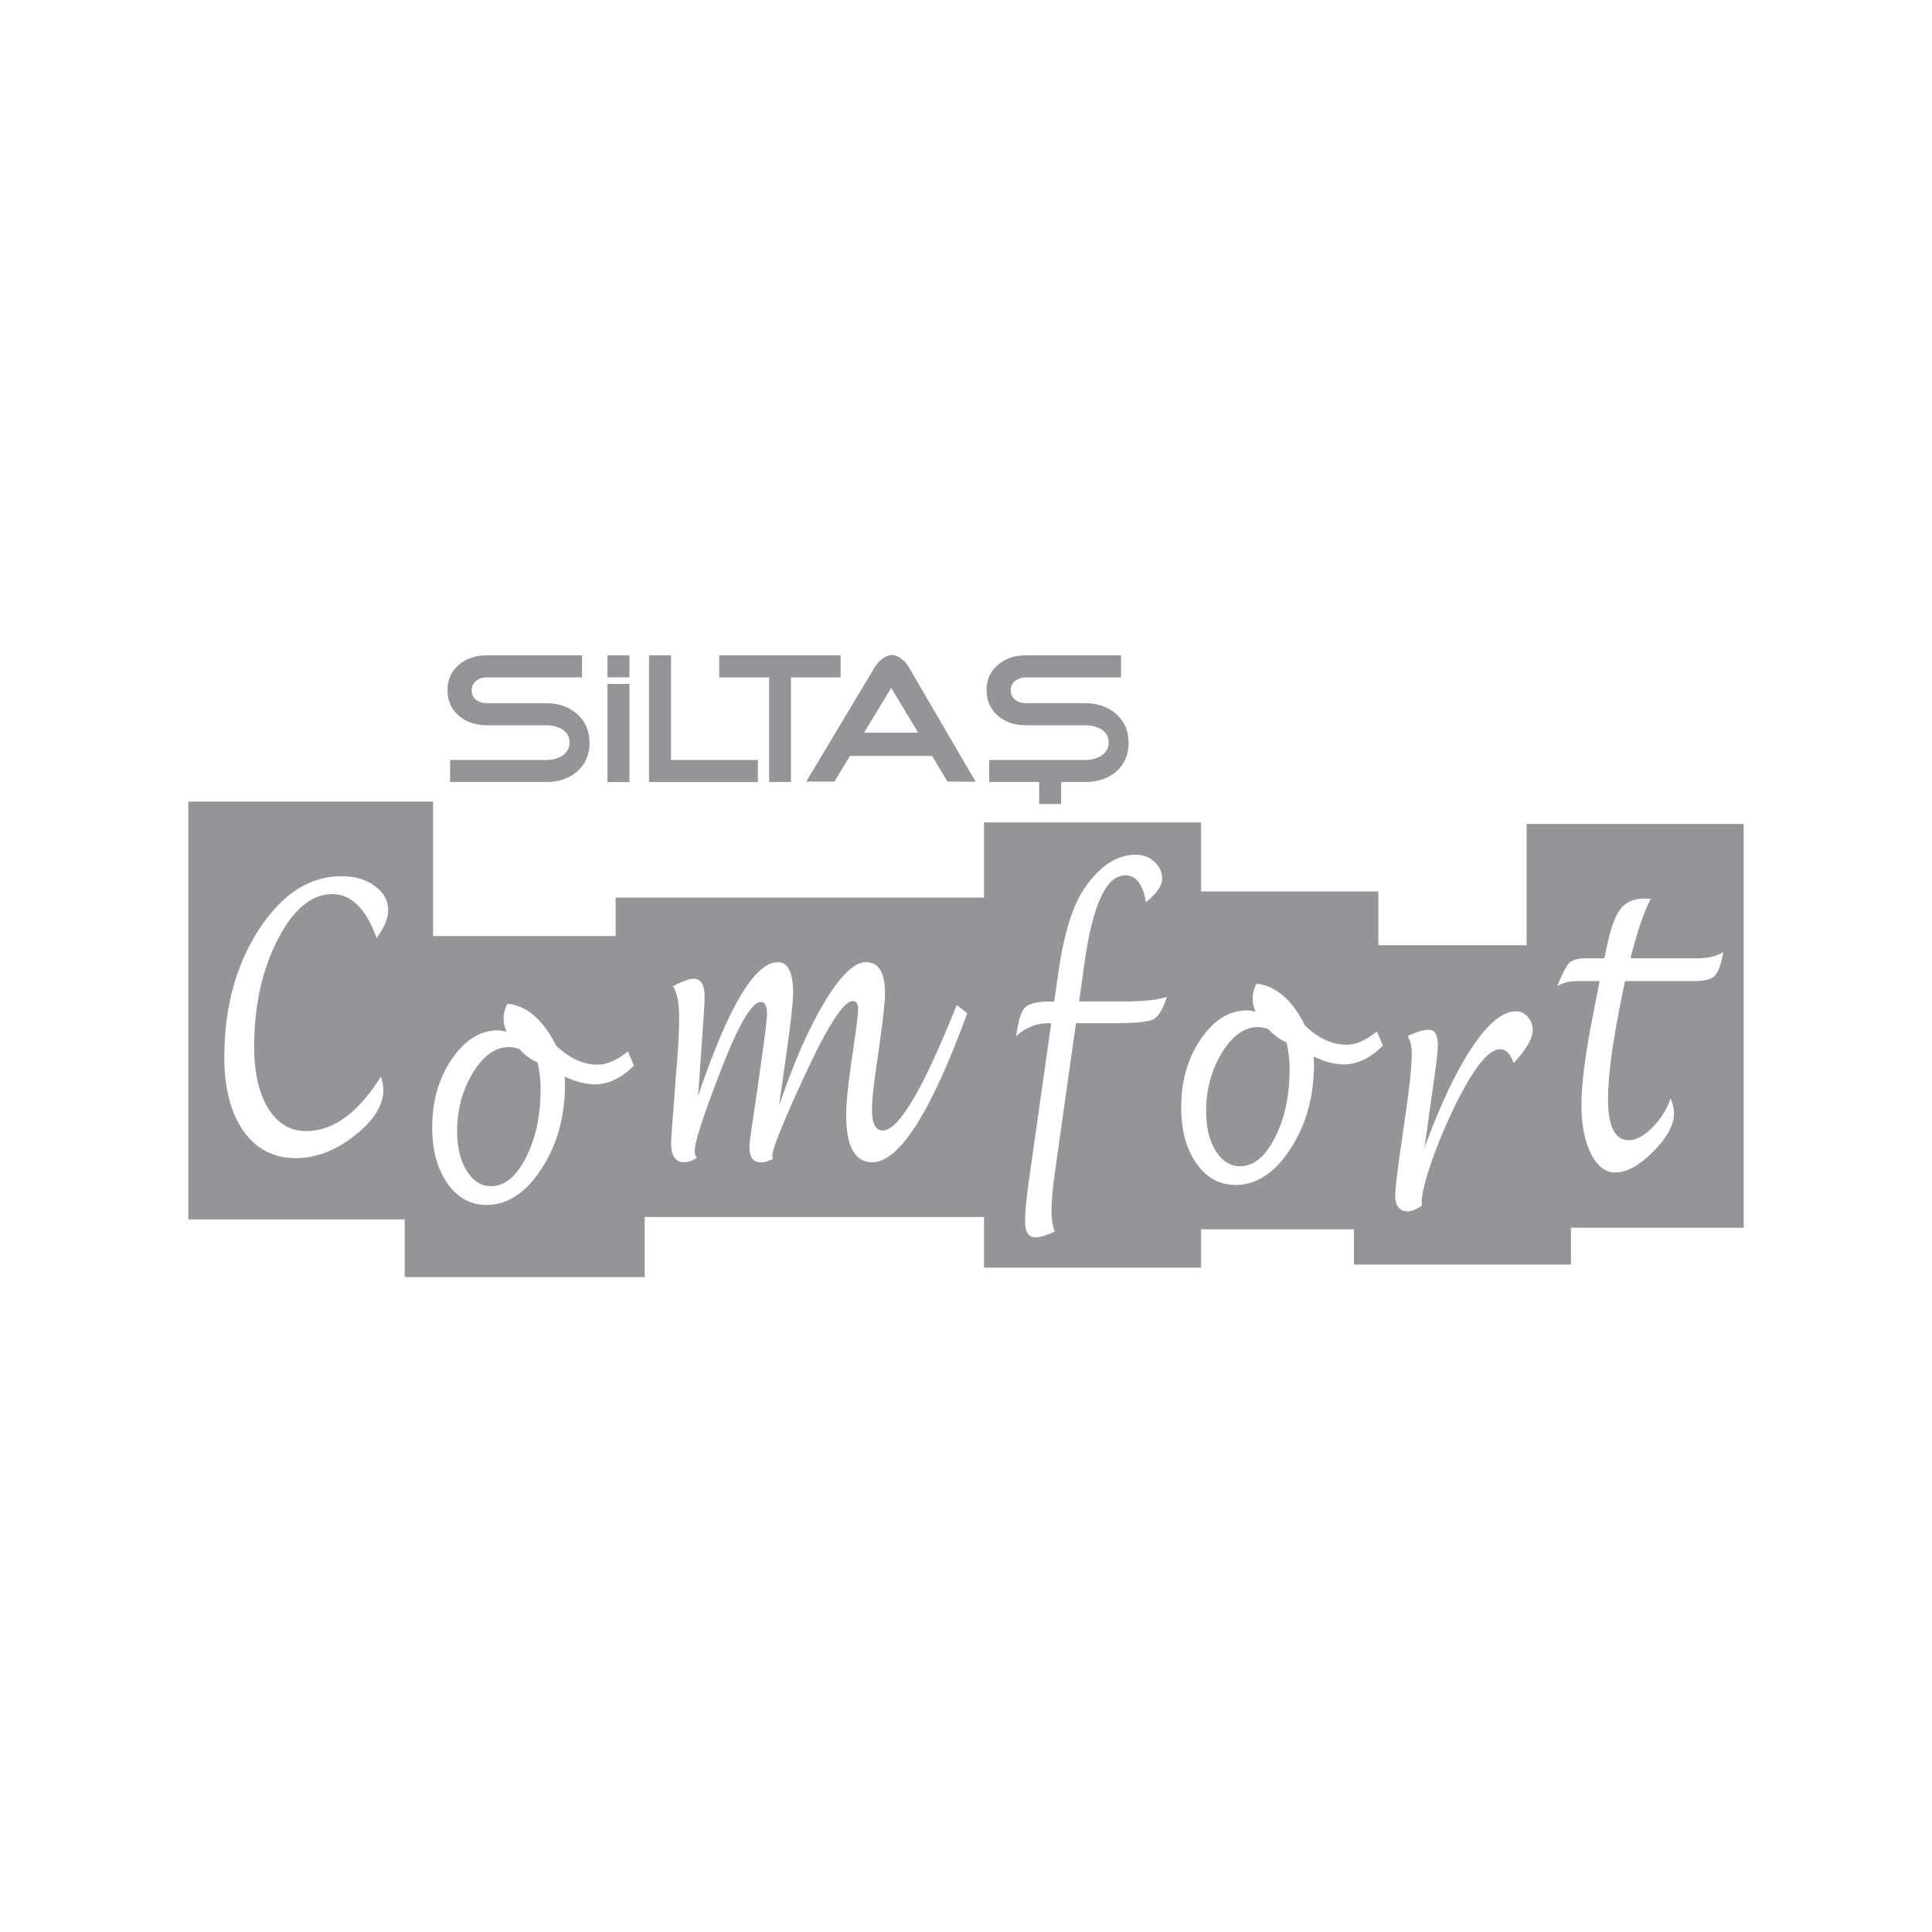 <svg xmlns="http://www.w3.org/2000/svg" id="katman_1" data-name="katman 1" viewBox="0 0 1345.95 1345.95"><defs><style>      .cls-1 {        fill: #939598;      }    </style></defs><g><path class="cls-1" d="M620.88,479.23l15.28,25.41,3.46,5.77h-37.63l18.89-31.18ZM660.04,544.48l19.66.14-46.49-79.7c-1.29-2.23-2.95-4.17-5.01-5.81-2.41-1.9-4.69-2.84-6.92-2.84-2.05,0-4.38.98-6.94,2.97-2.13,1.72-3.81,3.6-5.01,5.67l-47.63,79.56h19.64l10.82-17.84h57.21l10.68,17.84Z"></path><path class="cls-1" d="M410.72,517.53c0,8.37-2.97,15.08-8.88,20.17-5.67,4.75-12.73,7.12-21.24,7.12h-67.05v-15.37h67.05c4.21,0,7.84-.96,10.95-2.86,3.5-2.33,5.26-5.48,5.26-9.45s-1.8-7-5.4-9.17c-2.99-1.8-6.61-2.7-10.82-2.7h-41.44c-7.63,0-14.02-2.13-19.17-6.34-5.5-4.58-8.23-10.6-8.23-18.11s2.74-13.4,8.23-17.97c5.14-4.21,11.54-6.32,19.17-6.32h66.28v15.37h-66.28c-2.89,0-5.4.82-7.45,2.46-2.07,1.64-3.09,3.83-3.09,6.59s1.02,5.05,3.09,6.59c2.05,1.54,4.56,2.33,7.45,2.33h41.44c8.51,0,15.57,2.46,21.24,7.37,5.91,5.16,8.88,11.91,8.88,20.28"></path></g><polygon class="cls-1" points="527.97 544.81 452.16 544.81 452.16 456.52 467.47 456.52 467.47 529.43 527.97 529.43 527.97 544.81"></polygon><polygon class="cls-1" points="517.95 456.52 502.63 456.52 501.07 456.52 501.07 471.91 502.63 471.91 502.63 471.93 517.95 471.93 517.95 471.91 535.82 471.91 535.82 544.8 551.02 544.8 551.02 471.91 585.62 471.91 585.62 456.52 517.95 456.52"></polygon><path class="cls-1" d="M777.39,497.24c-5.65-4.91-12.73-7.37-21.24-7.37h-41.43c-2.93,0-5.42-.76-7.47-2.33-2.05-1.55-3.09-3.74-3.09-6.59s1.04-4.95,3.09-6.59c2.05-1.62,4.54-2.44,7.47-2.44h66.26v-15.39h-66.26c-7.65,0-14.04,2.11-19.19,6.34-5.48,4.58-8.23,10.56-8.23,17.95s2.76,13.55,8.23,18.11c5.14,4.22,11.54,6.34,19.19,6.34h41.43c4.21,0,7.82.9,10.82,2.72,3.6,2.15,5.42,5.2,5.42,9.17s-1.76,7.12-5.3,9.43c-3.09,1.9-6.73,2.86-10.93,2.86h-67.05v15.37h34.83v15.31h15.33v-15.31h16.88c8.51,0,15.59-2.37,21.24-7.1,5.93-5.09,8.88-11.81,8.88-20.18s-2.95-15.12-8.88-20.28"></path><rect class="cls-1" x="423.2" y="456.52" width="15.31" height="15.37"></rect><rect class="cls-1" x="423.2" y="476.47" width="15.31" height="68.34"></rect><g><path class="cls-1" d="M1063.55,574.03v84.49h-103.29v-37.44h-123.53v-48.13h-151.21v52.4h-256.63v26.76h-127.19v-93.67h-170.51v291.07h150.74v40.17h167.19v-41.84h236.4v35.3h151.21v-26.74h106.5v24.6h151.21v-25.68h120.32v-281.31h-151.21ZM186.84,772.15c6.49,10.54,15.3,15.82,26.38,15.84,18.95-.02,36.34-12.67,52.18-37.98,1.13,3.79,1.7,6.79,1.7,8.98,0,10.97-6.67,21.69-20.01,32.15-13.36,10.46-27.03,15.69-41.07,15.69-15.35,0-27.48-6.28-36.38-18.84-8.92-12.56-13.36-29.75-13.36-51.58,0-34.46,8.04-64.09,24.1-88.85,16.08-24.78,35.3-37.16,57.66-37.16,9.11,0,16.8,2.27,23.04,6.83,6.24,4.56,9.35,10.13,9.35,16.72,0,5.91-2.7,12.4-8.1,19.5-7.26-20.34-17.54-30.53-30.84-30.55-14.57.02-27.28,10.66-38.14,31.88-10.86,21.24-16.27,46.04-16.29,74.4.02,18.09,3.27,32.41,9.78,42.97ZM414.43,755.45c-6.18,0-13.18-1.8-21.03-5.4.16,1.88.23,3.56.23,5.05,0,22.59-5.44,42.31-16.35,59.11-10.89,16.8-23.67,25.21-38.3,25.21-11.19,0-20.3-5.03-27.34-15.08-7.02-10.03-10.54-23.08-10.54-39.1,0-18.21,4.54-34.01,13.63-47.37,9.09-13.38,19.83-20.05,32.17-20.05,1.9,0,3.89.35,6,1.06-1.39-3.52-2.07-6.49-2.07-8.92,0-3.76.92-7.35,2.76-10.8,13.55,1.56,24.86,11.34,33.88,29.32,9.23,8.84,18.85,13.26,28.87,13.26,6.51,0,13.55-3.09,21.1-9.27l4.19,9.97c-8.86,8.66-17.92,13.01-27.21,13.01ZM607.56,809.69c-12.07,0-18.09-11.07-18.09-33.17,0-7.37,1.15-19.21,3.5-35.5l2.44-16.94c1.62-11.46,2.44-18.58,2.44-21.38,0-3.52-1.29-5.28-3.85-5.28-6.3,0-17.56,17.56-33.82,52.69-14.75,32.02-22.12,50.3-22.12,54.88,0,.49.12,1.35.35,2.58-.82.25-2.25.78-4.28,1.6-.86.41-2.19.63-3.93.63-5.42,0-8.12-3.64-8.12-10.91,0-2.21.86-8.88,2.62-20.01.63-4.01,1.27-8.29,1.92-12.87l3.68-26.01c2.68-18.74,4.01-29.98,4.01-33.74,0-5.48-1.43-8.21-4.28-8.21-6.3,0-15.55,15.82-27.79,47.47-12.17,31.39-18.27,50.11-18.27,56.17,0,1.72.47,3.38,1.41,5.03-3.21,1.98-6.16,2.97-8.84,2.97-6.06,0-9.07-4.6-9.07-13.77,0-1.13.86-13.05,2.62-35.73l1.99-26.15c.7-9.17,1.06-17.66,1.06-25.43,0-9.84-1.43-17.04-4.28-21.61,6.77-3.44,11.54-5.16,14.34-5.16,5.12,0,7.69,4.24,7.69,12.75,0,3.03-.68,14.28-2.09,33.76l-2.44,35.11c20.97-62.12,39.51-93.16,55.59-93.16,7.04,0,10.58,7.14,10.58,21.44,0,6.14-1.53,19.95-4.56,41.45l-5.24,37.12c10.19-30.1,20.83-54.29,31.9-72.58,11.07-18.29,20.63-27.42,28.67-27.42,8.86,0,13.28,7.28,13.28,21.83,0,5.24-1.31,17.21-3.93,35.95l-2.72,19.15c-1.62,11.52-2.44,20.07-2.44,25.64,0,9.8,2.48,14.71,7.43,14.71,11.19,0,28.38-29.14,51.58-87.45l7.33,5.75c-25.29,69.22-47.37,103.82-66.24,103.82ZM803.37,710.19c-3.58,1.76-12.79,2.64-27.66,2.64h-26.13l-14.86,105.36c-1.45,10.15-2.19,19.05-2.19,26.66,0,4.83.76,9.21,2.29,13.14-5.83,2.7-10.33,4.05-13.48,4.05-4.83,0-7.24-3.81-7.24-11.42,0-5.98.96-15.8,2.88-29.47l15.37-108.32h-1.74c-8.68,0-16.25,3.03-22.73,9.08,1.41-10.46,3.46-17.13,6.16-19.95,2.72-2.82,8.41-4.24,17.09-4.24h3.33l2.87-20.26c3.91-27.5,10.15-47.31,18.7-59.44,10.62-15.06,22.36-22.59,35.22-22.59,5.03,0,9.33,1.62,12.95,4.91,3.6,3.27,5.42,7.24,5.42,11.91s-3.75,10.19-11.29,16.33c-2.09-12.52-6.87-18.8-14.34-18.8-13.22,0-22.69,20.22-28.4,60.67l-3.83,27.26h30.49c13.93,0,24.15-1.06,30.69-3.19-2.8,8.68-6,13.91-9.58,15.67ZM936.22,741.54c-6.18,0-13.18-1.8-21.03-5.4.16,1.88.23,3.56.23,5.05,0,22.59-5.44,42.31-16.35,59.11-10.89,16.8-23.67,25.21-38.3,25.21-11.19,0-20.3-5.03-27.34-15.08-7.02-10.03-10.54-23.08-10.54-39.1,0-18.21,4.54-34.01,13.63-47.37,9.09-13.38,19.83-20.05,32.17-20.05,1.9,0,3.89.35,6,1.06-1.39-3.52-2.07-6.49-2.07-8.92,0-3.76.92-7.35,2.76-10.8,13.55,1.56,24.86,11.34,33.88,29.32,9.23,8.84,18.85,13.26,28.87,13.26,6.51,0,13.55-3.09,21.1-9.27l4.19,9.97c-8.86,8.66-17.92,13.01-27.21,13.01ZM1054.49,740.63c-2.23-6.47-5.36-9.7-9.43-9.7-7.39,0-16.82,11.05-28.28,33.15-7.1,13.75-13.28,27.95-18.5,42.56-5.24,14.61-7.86,25.03-7.86,31.25l.08,2.09c-3.97,2.62-7.16,3.93-9.56,3.93-5.97,0-8.96-3.7-8.96-11.05,0-3.78,1.06-13.14,3.15-28.13l4.36-30.59c2.68-18.17,4.03-31.65,4.03-40.41,0-4.75-.96-8.72-2.88-11.91,6.1-2.95,11.09-4.42,14.94-4.42,4.07,0,6.1,3.64,6.1,10.93,0,4.5-1.43,16.33-4.32,35.5l-4.95,35.73c10.99-30.04,22.08-53.41,33.23-70.08,11.15-16.64,21.26-24.98,30.34-24.98,3.21,0,5.97,1.29,8.29,3.85,2.33,2.58,3.5,5.71,3.5,9.41,0,5.73-4.44,13.34-13.28,22.84ZM1194.75,679.6c-2.41,2.58-6.9,3.85-13.5,3.85h-49.11c-.59,2.7-1.04,4.71-1.31,6.02-7.06,33.74-10.58,59.18-10.58,76.4,0,18.99,4.87,28.48,14.59,28.48,5.01,0,10.48-2.97,16.39-8.96s10.13-12.73,12.63-20.26c1.57,4.01,2.35,7.53,2.35,10.56,0,8.02-4.81,16.88-14.45,26.58-9.64,9.7-18.42,14.55-26.35,14.55-7,0-12.69-4.36-17.09-13.12-4.4-8.76-6.59-20.07-6.59-33.9,0-15.39,2.88-37.3,8.65-65.72l4.01-20.63h-14.77c-6.16,0-11.09,1.23-14.77,3.7,3.38-8.62,6.18-14.04,8.39-16.23,2.21-2.21,5.97-3.31,11.29-3.31h13.18l1.76-8.49c2.68-12.65,5.87-21.34,9.6-26.05,3.74-4.73,9.33-7.1,16.78-7.1.88,0,2.27.1,4.21.25-4.56,8.21-9.27,22-14.16,41.39h46.14c8.1,0,14.28-1.47,18.54-4.44-1.47,8.39-3.4,13.87-5.83,16.43Z"></path><path class="cls-1" d="M361.68,730.71c-2.84-.84-5.2-1.27-7.08-1.29-9.47.02-17.86,6-25.15,17.95-7.32,11.95-10.97,25.6-10.99,40.92.02,11.09,2.23,20.22,6.65,27.36,4.42,7.16,10.09,10.74,17.06,10.74,9.41,0,17.49-6.67,24.27-19.99,6.79-13.32,10.19-29.22,10.19-47.66,0-6.42-.72-12.62-2.17-18.64-4.62-1.96-8.88-5.09-12.77-9.39Z"></path><path class="cls-1" d="M883.47,716.8c-2.84-.84-5.2-1.27-7.08-1.29-9.47.02-17.86,6-25.15,17.95-7.32,11.95-10.97,25.6-10.99,40.92.02,11.09,2.23,20.22,6.65,27.36,4.42,7.16,10.09,10.74,17.06,10.74,9.41,0,17.48-6.67,24.27-19.99,6.79-13.32,10.19-29.22,10.19-47.66,0-6.42-.72-12.62-2.17-18.64-4.62-1.96-8.88-5.09-12.77-9.39Z"></path></g></svg>